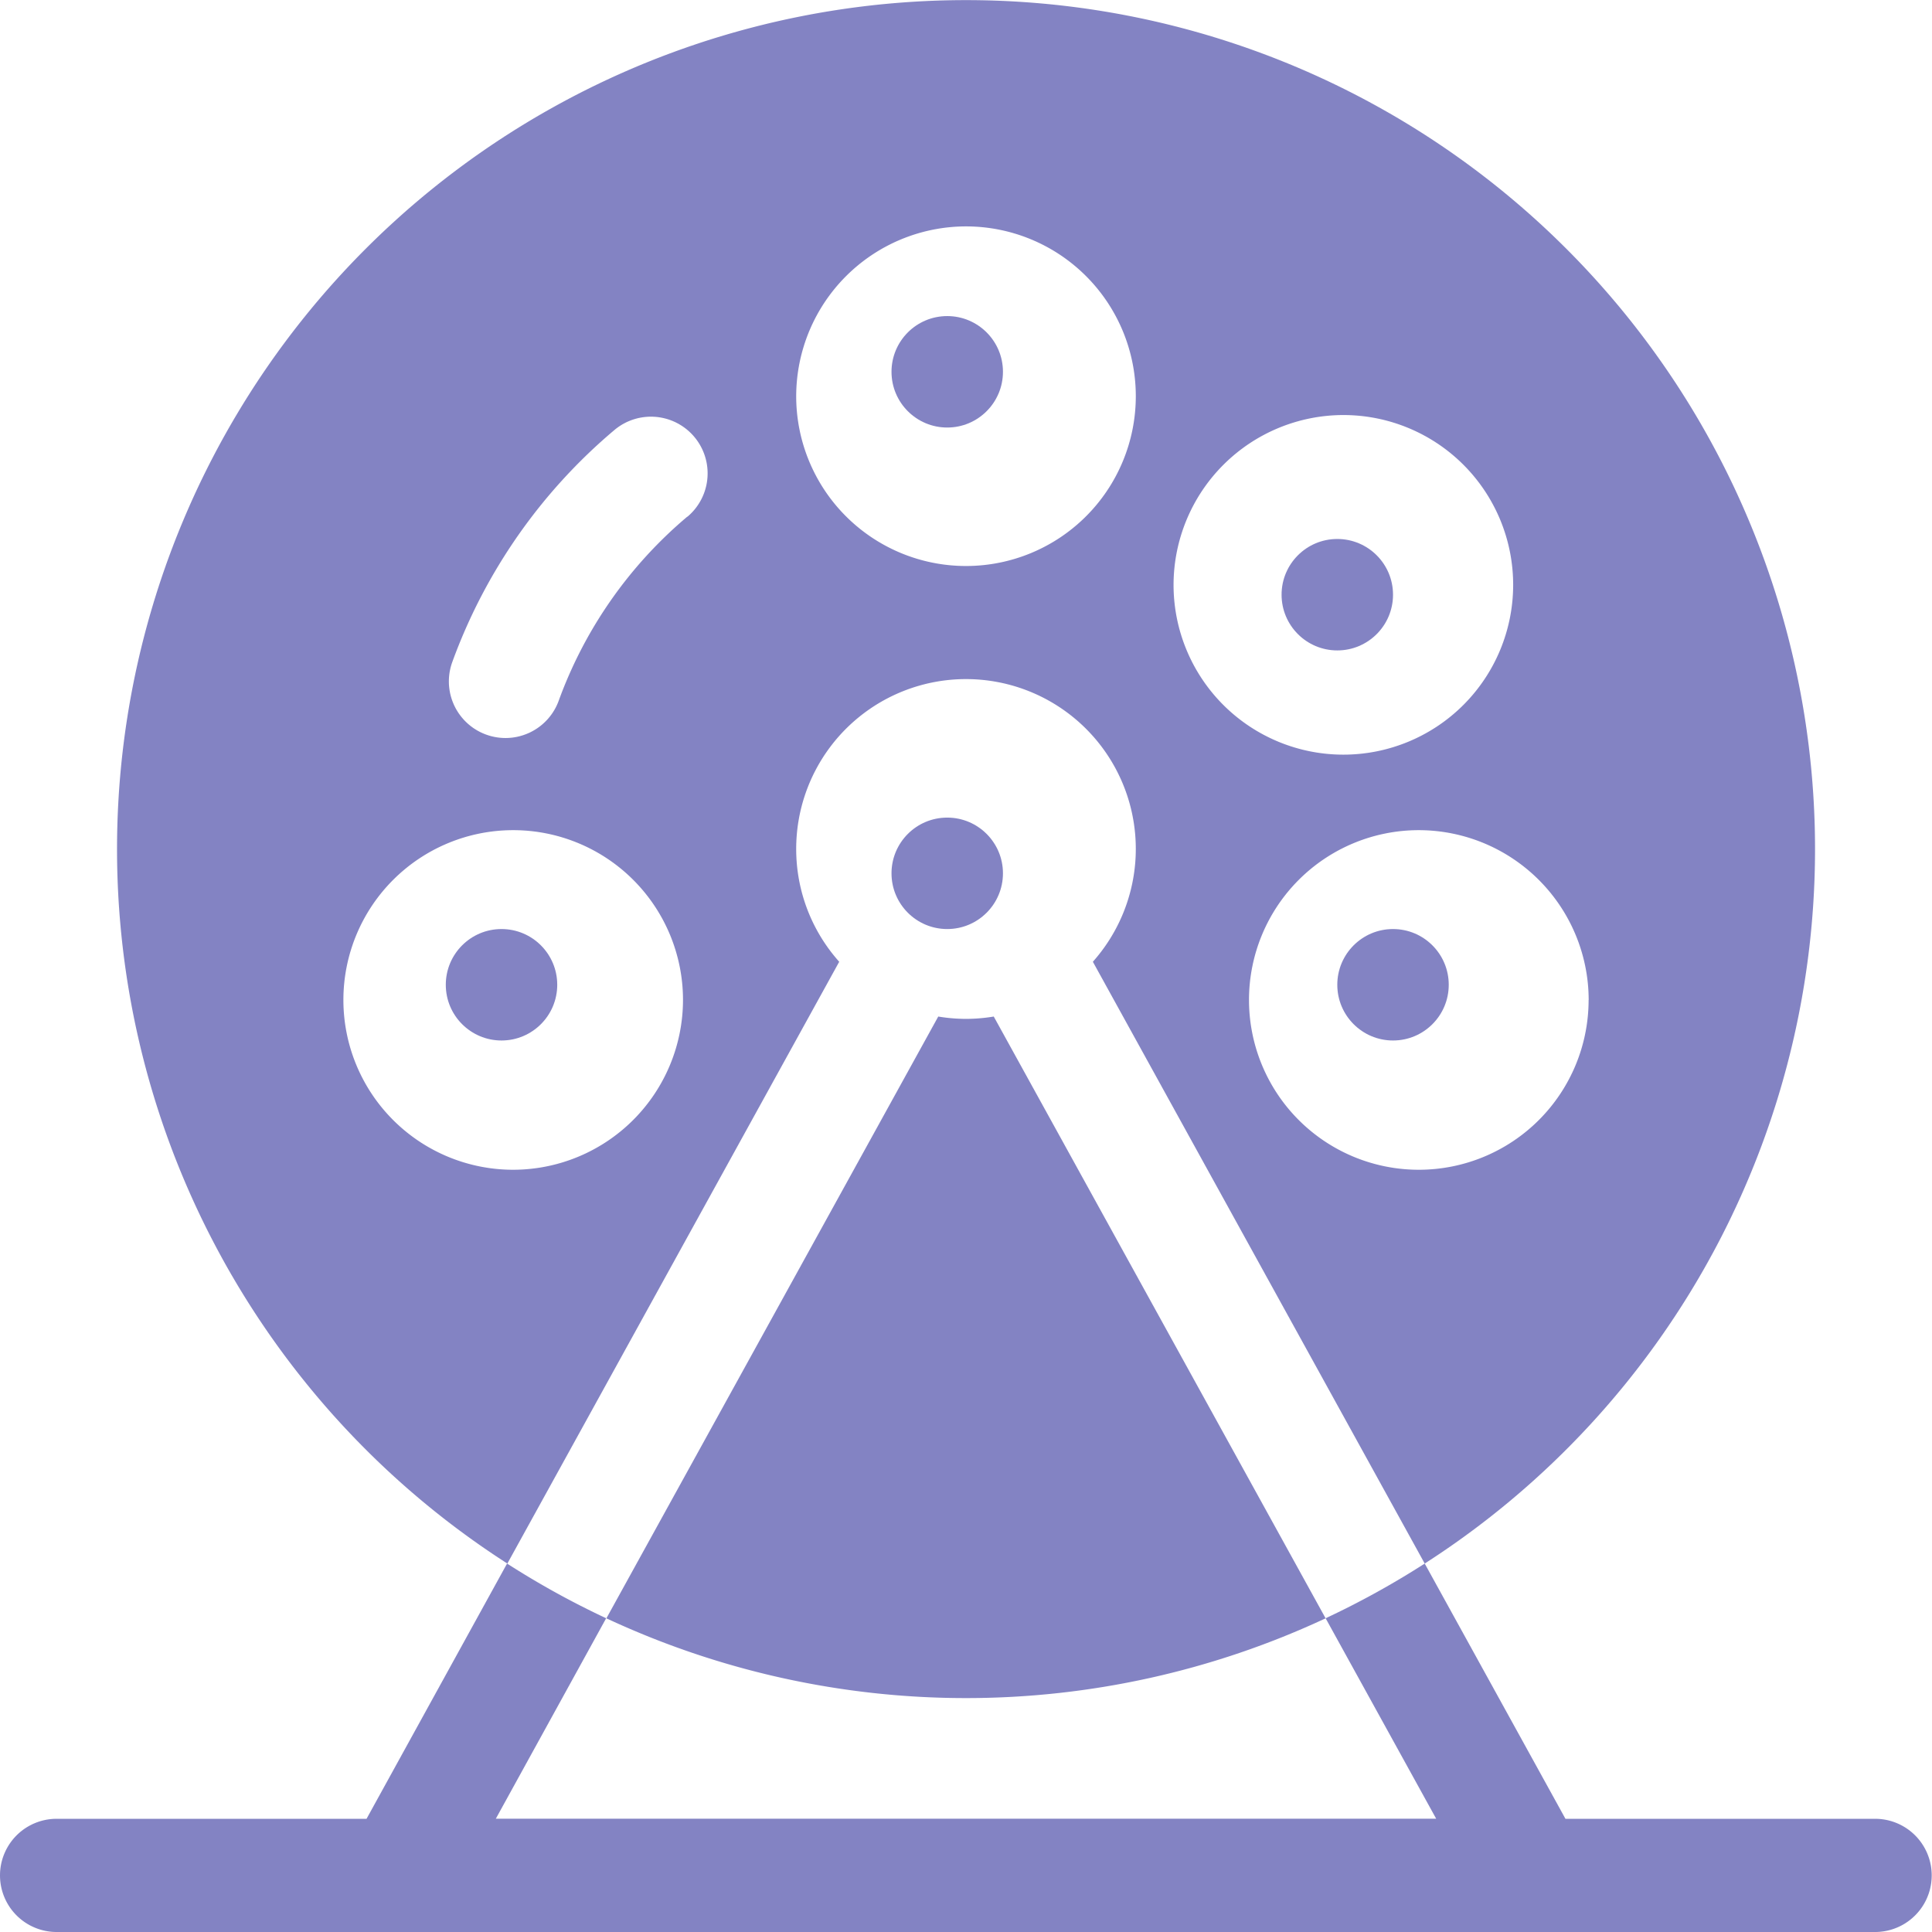 <svg xmlns="http://www.w3.org/2000/svg" width="26.454" height="26.454" viewBox="0 0 26.454 26.454">
  <g id="Group_39971" data-name="Group 39971" transform="translate(-657.887 -794.773)" opacity="0.9">
    <g id="lotto" transform="translate(657.887 794.773)">
      <circle id="Ellipse_987" data-name="Ellipse 987" cx="0.763" cy="0.763" r="0.763" transform="translate(12.207 4.328)" fill="#7676bc"/>
      <circle id="Ellipse_988" data-name="Ellipse 988" cx="0.763" cy="0.763" r="0.763" transform="translate(12.207 11.195)" fill="#7676bc"/>
      <circle id="Ellipse_989" data-name="Ellipse 989" cx="0.763" cy="0.763" r="0.763" transform="translate(17.548 7.38)" fill="#7676bc"/>
      <circle id="Ellipse_990" data-name="Ellipse 990" cx="0.763" cy="0.763" r="0.763" transform="translate(6.104 12.721)" fill="#7676bc"/>
      <path id="Path_9989" data-name="Path 9989" d="M40.3,11.625a2.325,2.325,0,1,1,4.062,1.544l4.544,8.24a11.625,11.625,0,1,0-12.561,0l4.544-8.24A2.315,2.315,0,0,1,40.3,11.625Zm10.85,2.067a2.325,2.325,0,1,1-2.325-2.325A2.328,2.328,0,0,1,51.151,13.692ZM47.792,5.683a2.325,2.325,0,1,1-2.325,2.325A2.328,2.328,0,0,1,47.792,5.683ZM42.625,3.1A2.325,2.325,0,1,1,40.3,5.425,2.328,2.328,0,0,1,42.625,3.1Zm-6.2,12.917a2.325,2.325,0,1,1,2.325-2.325A2.328,2.328,0,0,1,36.425,16.017Zm2.383-8.942a5.955,5.955,0,0,0-1.76,2.52.775.775,0,1,1-1.457-.53,7.508,7.508,0,0,1,2.22-3.177.775.775,0,1,1,1,1.187Z" transform="translate(-29.398)" fill="#7676bc"/>
      <path id="Path_9990" data-name="Path 9990" d="M165.628,269.422a2.33,2.33,0,0,1-.38-.032l-4.544,8.24a11.646,11.646,0,0,0,9.848,0l-4.544-8.24A2.33,2.33,0,0,1,165.628,269.422Z" transform="translate(-152.401 -255.471)" fill="#7676bc"/>
      <circle id="Ellipse_991" data-name="Ellipse 991" cx="0.763" cy="0.763" r="0.763" transform="translate(18.311 12.721)" fill="#7676bc"/>
      <path id="Path_9991" data-name="Path 9991" d="M25.679,417.86H21.435l-1.927-3.495a11.6,11.6,0,0,1-1.357.749l1.514,2.745H6.789L8.3,415.114a11.607,11.607,0,0,1-1.357-.749L5.019,417.86H.775a.775.775,0,0,0,0,1.55h24.9a.775.775,0,0,0,0-1.55Z" transform="translate(0 -392.956)" fill="#7676bc"/>
    </g>
  </g>
</svg>
